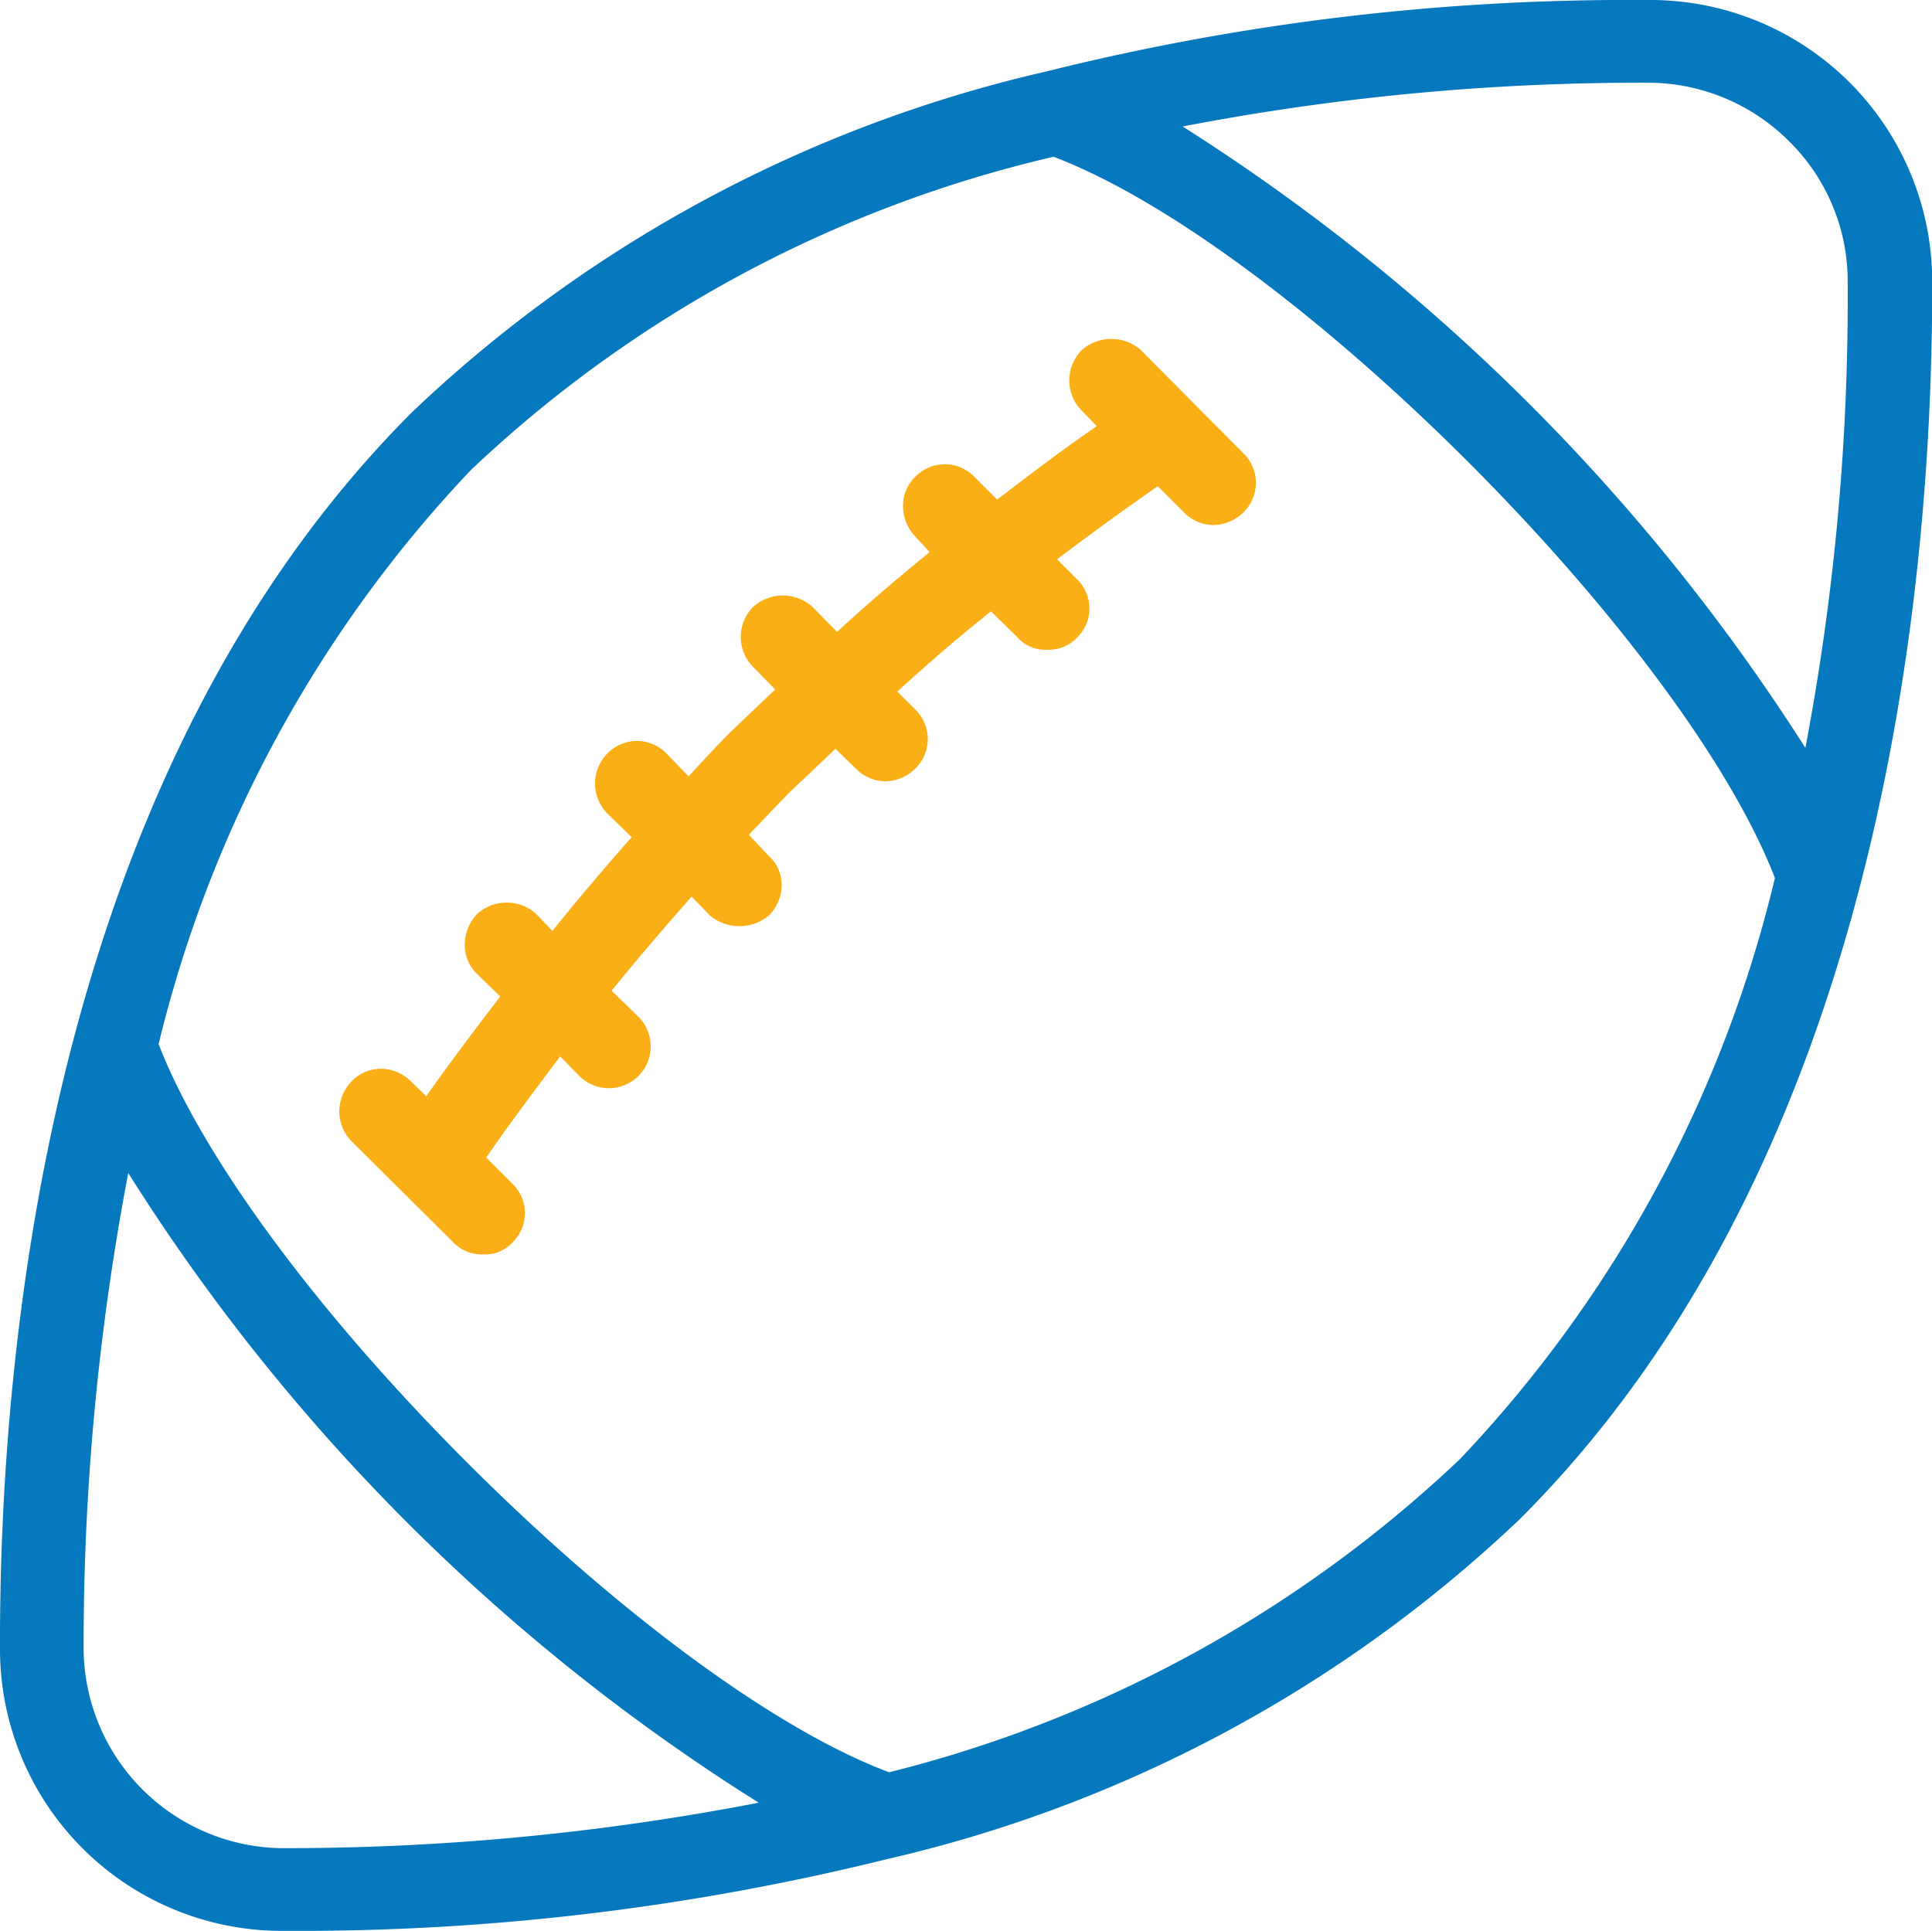 <?xml version="1.0" encoding="UTF-8"?><svg xmlns="http://www.w3.org/2000/svg" width="36.576" height="36.558" viewBox="0 0 36.576 36.558"><g transform="translate(-4.179 -4.468)"><path d="M35.424,4.718H35.3c-5.822,0-16.428,1-23.137,7.728C5.4,19.205,4.413,29.908,4.429,35.7a5.076,5.076,0,0,0,5.077,5.08h.129c5.822,0,16.428-1,23.141-7.729,6.759-6.759,7.742-17.465,7.729-23.253A5.078,5.078,0,0,0,35.424,4.718ZM9.506,39.707A4.047,4.047,0,0,1,5.512,35.7,47.291,47.291,0,0,1,6.5,25.964c2.344,4.464,8.328,10.445,12.759,12.743A46.375,46.375,0,0,1,9.506,39.707ZM32,32.269A24.594,24.594,0,0,1,21,38.286c-4.576-1.65-12.355-9.411-14.084-14.038a24.472,24.472,0,0,1,6-11.057A24.371,24.371,0,0,1,24.139,7.175c4.56,1.682,12.193,9.345,13.9,13.9A24.537,24.537,0,0,1,32,32.269ZM25.854,6.754a45.183,45.183,0,0,1,9.441-.97h.129A4.024,4.024,0,0,1,39.4,9.794a45.718,45.718,0,0,1-.937,9.54A36.677,36.677,0,0,0,25.854,6.754Z" transform="translate(0)" fill="#0678be"/><path d="M35.3,4.468h.129a5.334,5.334,0,0,1,5.33,5.326c.013,5.823-.984,16.612-7.8,23.43a25.754,25.754,0,0,1-12.019,6.452,46.251,46.251,0,0,1-11.3,1.351H9.506A5.335,5.335,0,0,1,4.179,35.7c-.016-5.818.976-16.6,7.8-23.427A25.735,25.735,0,0,1,24,5.818,45.5,45.5,0,0,1,35.3,4.468ZM9.635,40.527a45.744,45.744,0,0,0,11.174-1.335A25.265,25.265,0,0,0,32.6,32.871c6.691-6.691,7.669-17.33,7.656-23.076a4.834,4.834,0,0,0-4.83-4.826H35.3A45.749,45.749,0,0,0,24.122,6.3a25.245,25.245,0,0,0-11.787,6.321c-6.7,6.7-7.672,17.331-7.656,23.073a4.834,4.834,0,0,0,4.827,4.831ZM35.3,5.534h.129A4.283,4.283,0,0,1,38.415,6.8a4.219,4.219,0,0,1,1.237,2.993,45.777,45.777,0,0,1-.943,9.592l-.143.674-.323-.609A36.459,36.459,0,0,0,25.737,6.975l-.6-.32L25.8,6.51A45.275,45.275,0,0,1,35.3,5.534Zm3.059,13.088a45.647,45.647,0,0,0,.8-8.826A3.723,3.723,0,0,0,38.06,7.153a3.783,3.783,0,0,0-2.64-1.119H35.3a45.764,45.764,0,0,0-8.732.829A38.221,38.221,0,0,1,38.354,18.622ZM24.152,6.913l.073.027c2.169.8,5.2,3.017,8.111,5.931s5.124,5.942,5.941,8.12l.028.075-.021.077a24.622,24.622,0,0,1-6.111,11.3,24.773,24.773,0,0,1-11.1,6.081l-.077.022-.075-.027C16.287,36.852,8.439,29.03,6.685,24.336l-.028-.075.021-.078A24.55,24.55,0,0,1,12.74,13.014,24.422,24.422,0,0,1,24.076,6.933ZM37.781,21.092c-1.743-4.505-9.2-11.96-13.656-13.656a23.89,23.89,0,0,0-11.032,5.932A24.014,24.014,0,0,0,7.182,24.236c.823,2.137,3.018,5.109,5.888,7.971s5.833,5.031,7.943,5.817A24.234,24.234,0,0,0,31.82,32.093,24.085,24.085,0,0,0,37.781,21.092ZM6.4,25.237l.321.611a32.063,32.063,0,0,0,5.552,7.123,31.552,31.552,0,0,0,7.1,5.514l.614.318-.675.148a46.312,46.312,0,0,1-9.806,1.006h0A4.3,4.3,0,0,1,5.262,35.7a47.7,47.7,0,0,1,.992-9.787ZM18.543,38.6A37.914,37.914,0,0,1,6.607,26.678,47.712,47.712,0,0,0,5.762,35.7a3.8,3.8,0,0,0,3.746,3.761A47.05,47.05,0,0,0,18.543,38.6Z" transform="translate(0)" fill="#0678be"/><path d="M26.308,11.979a.593.593,0,0,0-.775,0,.563.563,0,0,0,0,.778l.5.516c-.775.517-1.533,1.1-2.294,1.683l-.583-.583a.528.528,0,0,0-.775,0,.551.551,0,0,0,0,.775l.483.486c-.725.584-1.454,1.2-2.133,1.842l-.632-.646a.593.593,0,0,0-.775,0,.561.561,0,0,0,0,.778l.6.612-1.02.97h0c-.325.325-.646.679-.97,1.036l-.6-.616a.528.528,0,0,0-.775,0,.556.556,0,0,0,0,.775l.632.616c-.632.712-1.246,1.424-1.828,2.166l-.5-.517a.585.585,0,0,0-.775,0,.558.558,0,0,0,0,.775l.6.583c-.6.778-1.166,1.521-1.7,2.3l-.5-.486a.531.531,0,0,0-.777,0,.556.556,0,0,0,0,.775l1.924,1.91a.491.491,0,0,0,.391.16.455.455,0,0,0,.388-.16.522.522,0,0,0,0-.745l-.649-.646c.55-.808,1.116-1.553,1.7-2.328l.566.58a.543.543,0,0,0,.371.162.551.551,0,0,0,.387-.162.524.524,0,0,0,0-.776l-.662-.646c.6-.745,1.212-1.457,1.844-2.169l.533.55a.543.543,0,0,0,.762-.775l-.55-.583c.321-.322.646-.679.967-1h0c.342-.321.683-.646,1.02-.97l.566.55a.545.545,0,0,0,.371.162.567.567,0,0,0,.391-.162.53.53,0,0,0,0-.775l-.52-.517c.7-.646,1.408-1.262,2.153-1.844l.662.648a.45.45,0,0,0,.388.16.486.486,0,0,0,.387-.16.516.516,0,0,0,0-.745l-.583-.583c.762-.583,1.52-1.133,2.315-1.682l.646.648a.552.552,0,0,0,.371.16.576.576,0,0,0,.391-.16.532.532,0,0,0,0-.778Z" transform="translate(-0.699 -0.698)" fill="#fbaf17"/><path d="M25.922,11.585a.814.814,0,0,1,.555.21l.008.008,1.927,1.94a.78.78,0,0,1,0,1.13.831.831,0,0,1-.568.234.8.8,0,0,1-.548-.234l-.5-.5c-.654.455-1.281.91-1.906,1.383l.377.377a.766.766,0,0,1,.006,1.1.728.728,0,0,1-.566.235.7.7,0,0,1-.575-.243l-.493-.483c-.586.465-1.169.965-1.773,1.519l.335.333a.781.781,0,0,1,0,1.129.821.821,0,0,1-.569.236.8.8,0,0,1-.547-.235l-.391-.38c-.29.278-.573.547-.845.8-.151.152-.305.315-.455.473-.111.117-.225.238-.339.355l.377.4a.737.737,0,0,1,.244.527.818.818,0,0,1-.241.6.87.87,0,0,1-1.118,0l-.345-.357c-.577.654-1.066,1.229-1.515,1.781l.5.487a.792.792,0,1,1-1.112,1.128l-.362-.37c-.484.643-.946,1.257-1.4,1.914l.5.5a.773.773,0,0,1,.012,1.093.7.7,0,0,1-.573.241.738.738,0,0,1-.572-.237l-1.926-1.913a.81.81,0,0,1,.007-1.122.769.769,0,0,1,.559-.242.811.811,0,0,1,.571.241l.287.279c.447-.638.919-1.26,1.4-1.889l-.438-.426a.749.749,0,0,1-.233-.524.842.842,0,0,1,.222-.6l.014-.014a.818.818,0,0,1,.558-.213.808.808,0,0,1,.557.215l.008.008.3.313c.525-.656,1.059-1.274,1.5-1.775l-.47-.458a.81.81,0,0,1,.006-1.122.787.787,0,0,1,.565-.242.778.778,0,0,1,.567.247l.412.423c.263-.288.532-.58.8-.848l0,0,.508-.483.329-.313-.418-.428a.807.807,0,0,1-.009-1.126l.016-.016a.842.842,0,0,1,1.112,0l.01.009.461.471c.5-.463,1.064-.951,1.753-1.512L22.2,15.32a.837.837,0,0,1-.226-.6A.751.751,0,0,1,22.2,14.2a.778.778,0,0,1,1.131,0l.425.425c.615-.471,1.248-.953,1.886-1.391l-.3-.308a.814.814,0,0,1,0-1.115l.017-.017A.825.825,0,0,1,25.922,11.585Zm.213.575a.323.323,0,0,0-.213-.075.334.334,0,0,0-.212.072.311.311,0,0,0,.006.43l.705.728-.25.166c-.74.494-1.482,1.061-2.2,1.61l-.256.2-.744-.744a.278.278,0,0,0-.408,0l-.014.014a.254.254,0,0,0-.078.18.334.334,0,0,0,.089.237l.676.68-.216.174c-.865.7-1.538,1.277-2.117,1.828l-.179.17-.8-.816a.325.325,0,0,0-.213-.075.334.334,0,0,0-.212.072.312.312,0,0,0-.006.418l.008.008.776.794L20.1,18.4l-.513.488-.505.481c-.308.308-.607.638-.925.986l-.215.236-.789-.811a.273.273,0,0,0-.2-.089.281.281,0,0,0-.207.09l-.011.011a.307.307,0,0,0,.009.418l.8.778-.158.178c-.513.578-1.183,1.345-1.818,2.155l-.176.225-.7-.717a.316.316,0,0,0-.211-.076.327.327,0,0,0-.212.074.339.339,0,0,0-.083.235.253.253,0,0,0,.075.179l0,0,.76.738-.136.177c-.589.764-1.161,1.514-1.691,2.287l-.168.245L12.311,26a.316.316,0,0,0-.221-.1.271.271,0,0,0-.2.09L11.878,26a.307.307,0,0,0,.01.418l1.93,1.917a.238.238,0,0,0,.2.076c.142,0,.174-.041.189-.061l.013-.017.015-.014a.273.273,0,0,0,0-.38l-.005,0-.8-.792.117-.172c.518-.76,1.04-1.453,1.592-2.186l.289-.384.77.788a.294.294,0,0,0,.192.087.3.3,0,0,0,.207-.086l0,0a.275.275,0,0,0,0-.419l-.824-.8.143-.177c.539-.669,1.127-1.362,1.852-2.178l.179-.2.721.744a.307.307,0,0,0,.208.053.289.289,0,0,0,.2-.056.317.317,0,0,0,.1-.232.242.242,0,0,0-.082-.177l-.018-.017-.717-.759.171-.172c.166-.166.336-.346.5-.519s.31-.327.465-.484l.007-.006c.325-.306.668-.631,1.018-.968l.174-.168.745.724a.3.3,0,0,0,.191.087.319.319,0,0,0,.215-.089.28.28,0,0,0,0-.421l-.7-.7.191-.177c.743-.69,1.452-1.3,2.169-1.858l.173-.135.832.815.012.015c.014.019.044.059.188.059a.231.231,0,0,0,.2-.073l.02-.02a.266.266,0,0,0,0-.377l-.007-.007-.785-.785.227-.173c.762-.583,1.523-1.135,2.325-1.689l.172-.119.793.8a.307.307,0,0,0,.194.086.327.327,0,0,0,.216-.089.282.282,0,0,0,0-.424Z" transform="translate(-0.699 -0.698)" fill="#fbaf17"/></g></svg>
